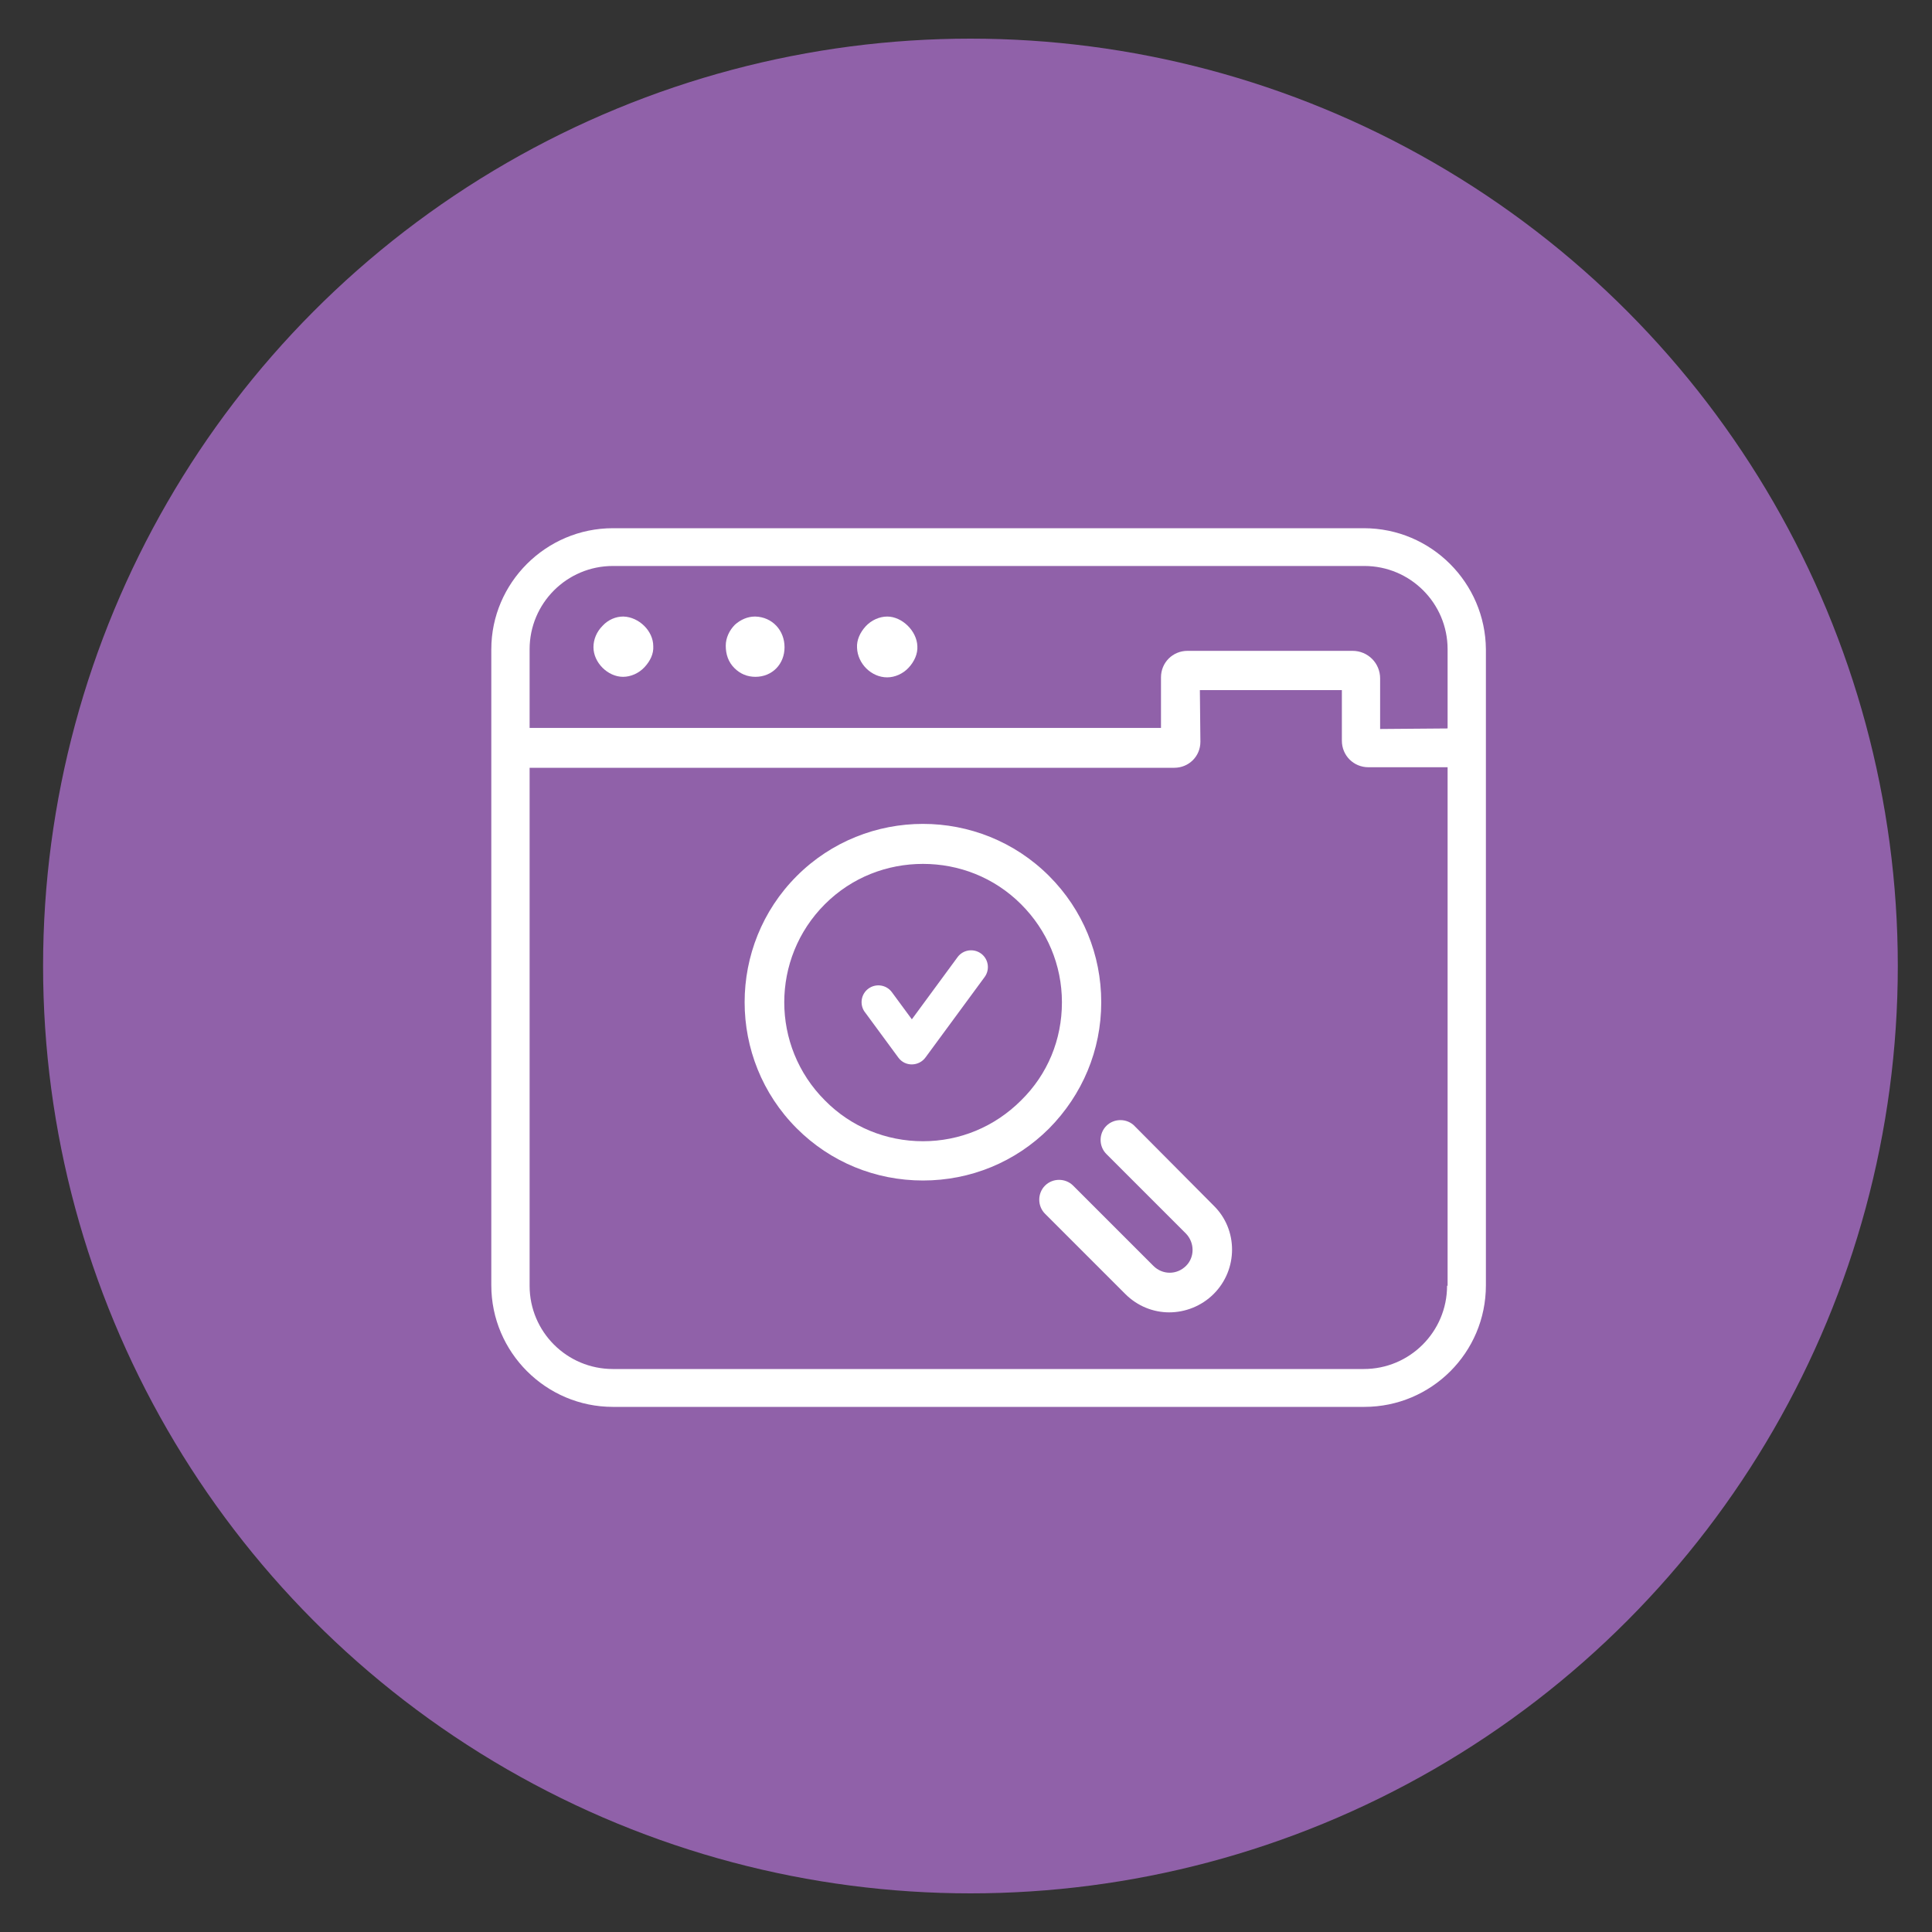 <?xml version="1.0" encoding="UTF-8"?>
<svg width="400px" height="400px" xmlns="http://www.w3.org/2000/svg" id="Layer_1" data-name="Layer 1" viewBox="0 0 400 400">
  <rect x="0" y="0" width="400" height="400" fill="#333333" stroke="none"/>
  <circle cx="200.92" cy="200" r="192" style="fill: #9061a9;"></circle>
  <g>
    <g>
      <path d="M183.69,127.65c-1.59,0-3.28.74-4.45,2.01-1.17,1.27-1.9,2.86-1.8,4.45.11,3.28,2.96,6.13,6.24,6.13,1.59,0,3.28-.74,4.45-2.01,1.17-1.27,1.9-2.86,1.8-4.45-.11-3.16-3.17-6.13-6.24-6.13Z" style="fill: #fff;"></path>
      <path d="M156.39,127.65h-.11c-1.48,0-2.96.64-4.12,1.69-1.17,1.17-1.9,2.75-1.9,4.34,0,1.8.53,3.39,1.8,4.65,1.17,1.17,2.64,1.8,4.34,1.8,3.49,0,6.03-2.64,6.03-6.13,0-3.5-2.54-6.25-6.04-6.35h0Z" style="fill: #fff;"></path>
      <path d="M129.11,127.65h-.11c-1.48,0-3.07.64-4.23,1.9-1.27,1.27-1.9,2.86-1.9,4.45,0,3.17,2.96,6.13,6.13,6.13,1.59,0,3.28-.74,4.45-2.01,1.17-1.27,1.9-2.75,1.8-4.34,0-3.16-2.97-6.02-6.14-6.13h0Z" style="fill: #fff;"></path>
      <path d="M282.36,109.36H126.89c-13.86,0-25.17,11.32-25.17,25.07v131.68c0,13.86,11.32,25.17,25.17,25.17h155.58c13.86,0,25.17-11.21,25.17-25.17v-131.68c-.11-13.75-11.31-25.07-25.28-25.07ZM299.6,266.2c0,9.52-7.72,17.24-17.24,17.24H126.89c-9.52,0-17.24-7.71-17.24-17.23v-107.25h133.48c2.96,0,5.4-2.33,5.4-5.4l-.11-10.68h29.4v10.47c0,3.07,2.43,5.5,5.5,5.5h16.39v107.35s-.12,0-.12,0ZM299.6,150.82l-13.86.11v-10.47c0-3.17-2.54-5.71-5.71-5.71h-34.16c-3.07,0-5.5,2.42-5.5,5.49v10.47H109.65v-16.29c0-9.52,7.72-17.24,17.24-17.24h155.58c9.52,0,17.24,7.72,17.24,17.24v16.39h-.11Z" style="fill: #fff;"></path>
      <path d="M228,207.5c0-9.83-3.81-19.15-10.79-26.13-14.39-14.39-37.86-14.39-52.25,0-14.39,14.39-14.39,37.86,0,52.25,6.98,6.98,16.29,10.79,26.13,10.79s19.15-3.81,26.13-10.79c6.87-6.97,10.78-16.17,10.78-26.12h0ZM191.09,236.28c-7.62,0-14.91-2.96-20.31-8.46-11.21-11.21-11.21-29.4,0-40.61,5.6-5.6,12.91-8.35,20.31-8.35s14.7,2.75,20.31,8.35c5.4,5.4,8.46,12.58,8.46,20.31s-2.96,14.91-8.46,20.31c-5.5,5.49-12.7,8.45-20.31,8.45h0Z" style="fill: #fff;"></path>
      <path d="M234.88,233.1c-1.59-1.59-4.23-1.59-5.82,0s-1.59,4.23,0,5.82l16.5,16.5c1.8,1.9,1.8,4.87,0,6.66-1.9,1.9-4.87,1.9-6.77,0l-16.61-16.61c-1.59-1.59-4.23-1.59-5.82,0s-1.59,4.23,0,5.82l16.61,16.61c2.54,2.54,5.82,3.81,9.1,3.81s6.66-1.27,9.21-3.81c5.07-5.07,5.07-13.33,0-18.29l-16.4-16.5Z" style="fill: #fff;"></path>
    </g>
    <path d="M179.05,209.54c-1.13-1.55-.8-3.73.75-4.86,1.55-1.13,3.73-.8,4.86.75l4.13,5.61,9.46-12.87c1.13-1.55,3.31-1.88,4.86-.75,1.55,1.13,1.88,3.31.75,4.86l-12.22,16.62c-1.36,1.9-4.23,2.01-5.65.06l-6.93-9.42h0Z" style="fill: #fff; fill-rule: evenodd;"></path>
  </g>
</svg>
